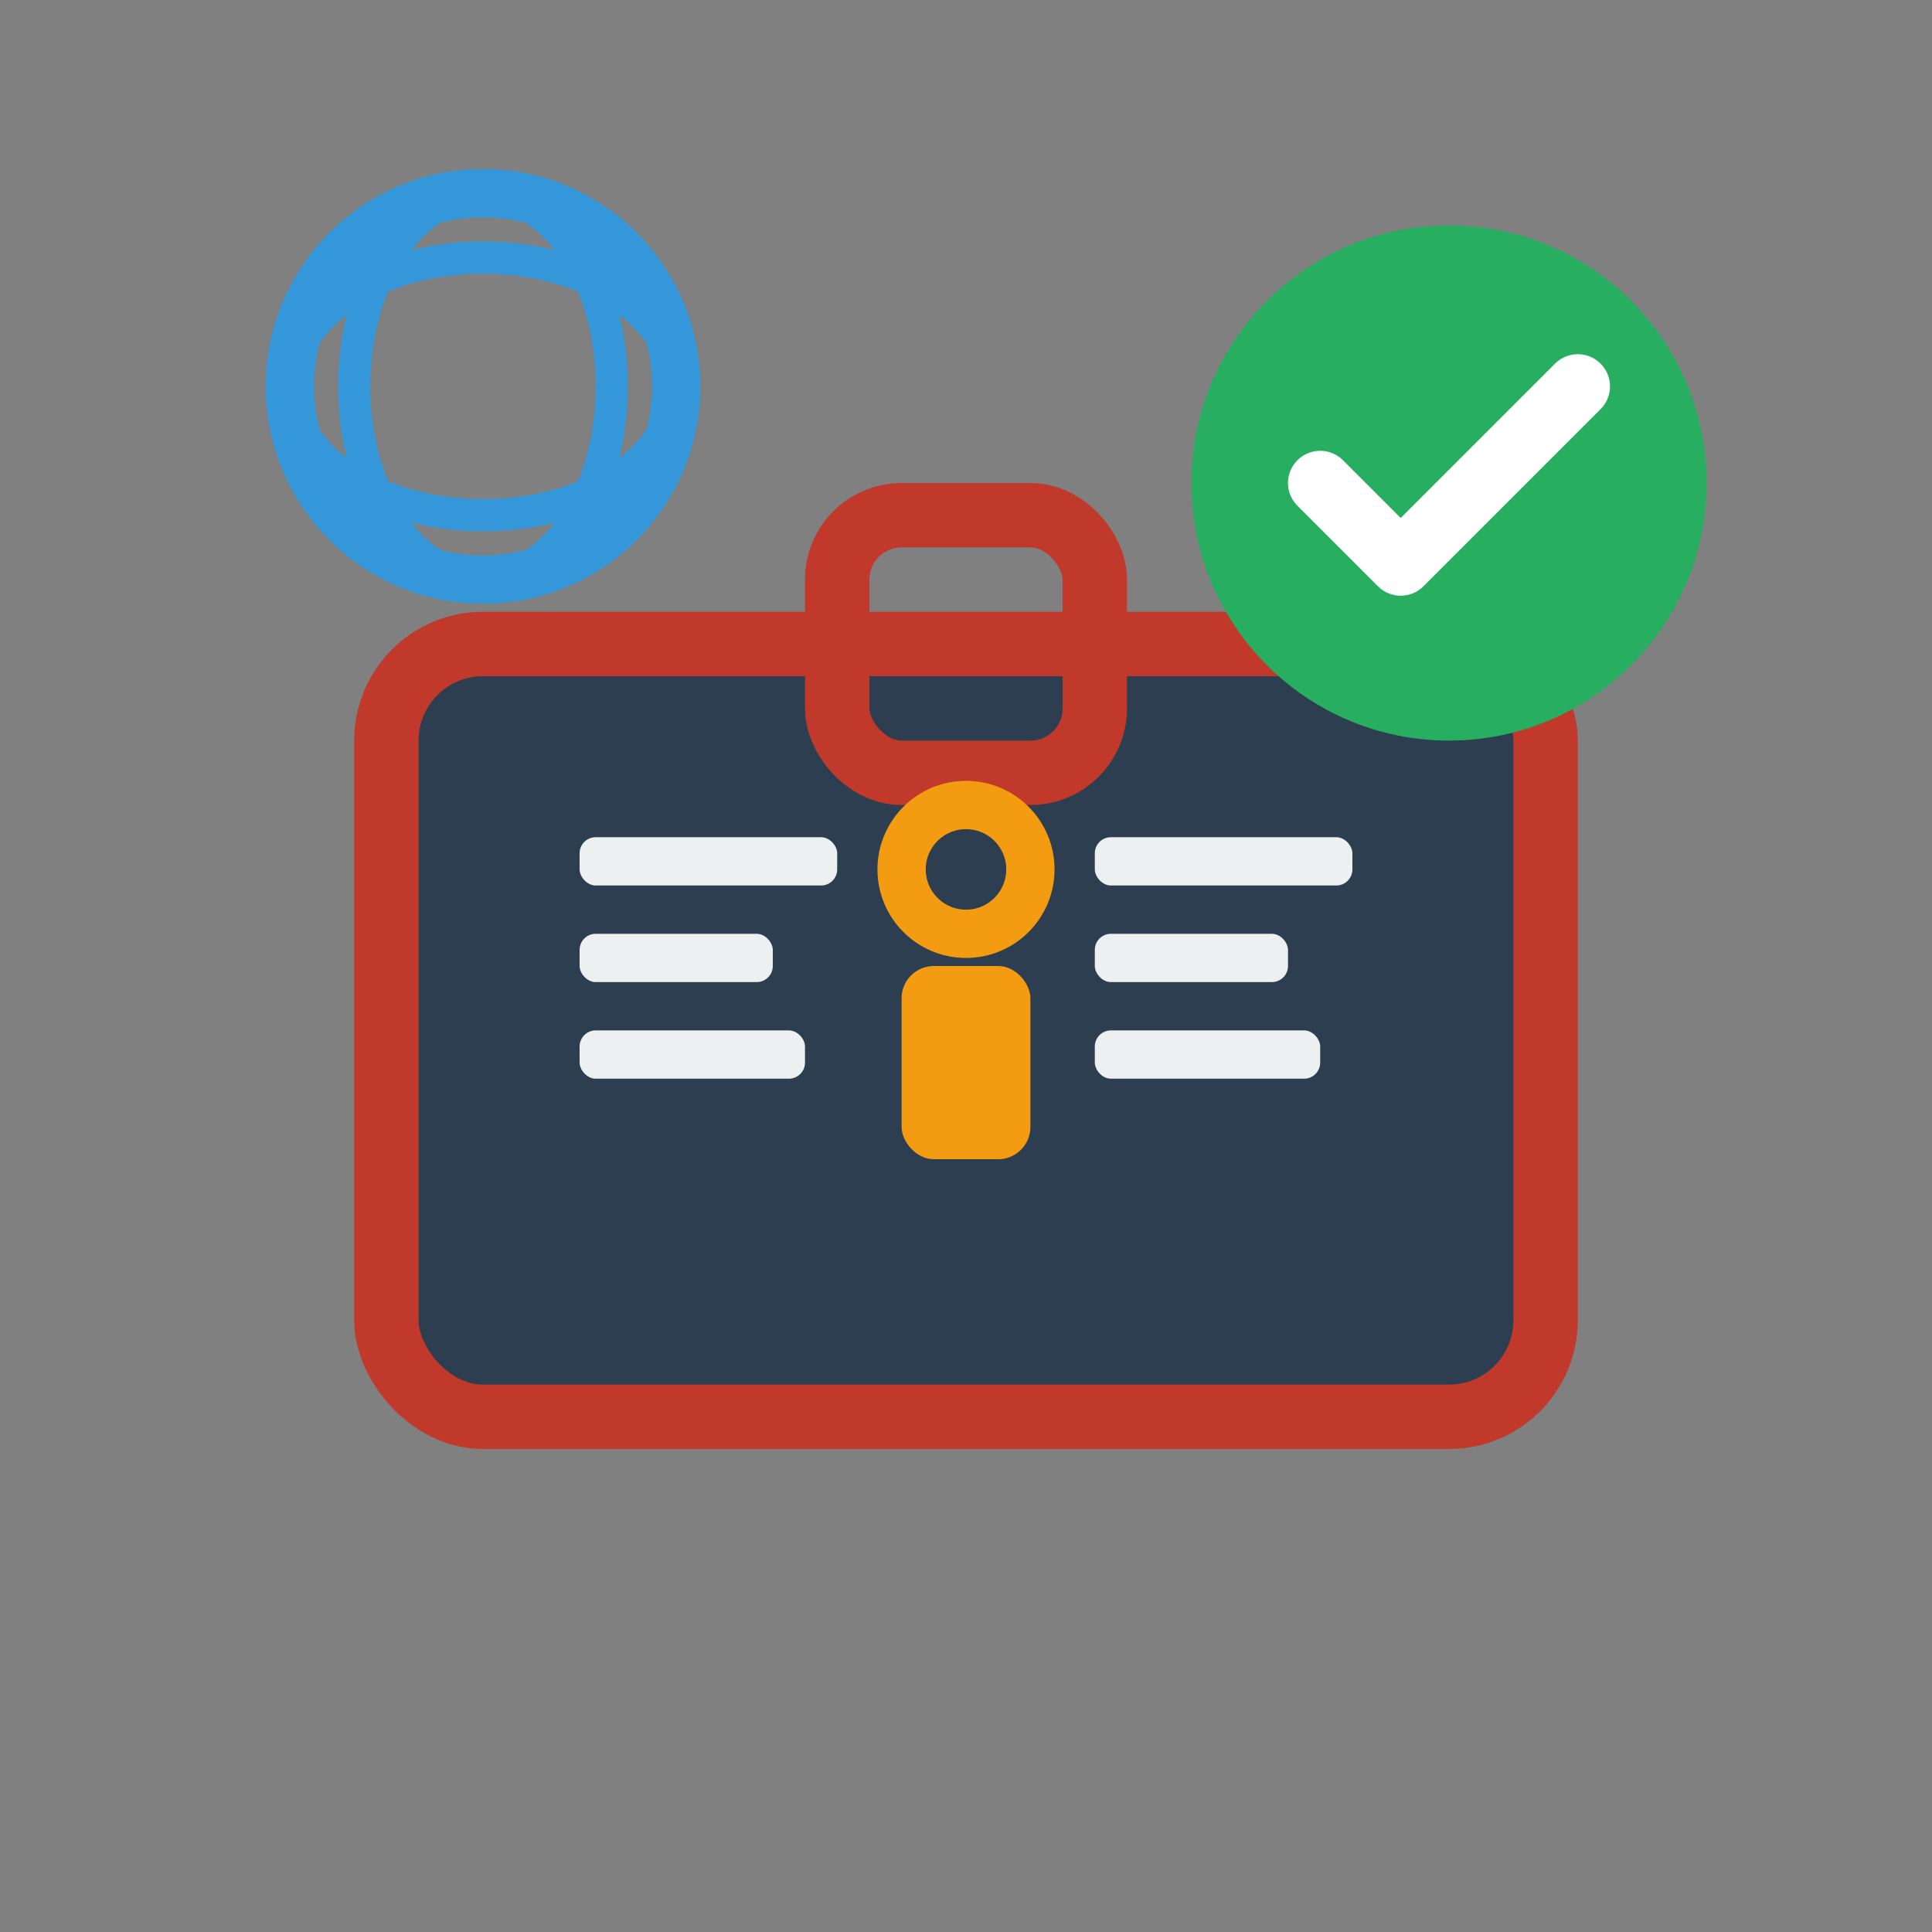 <svg width="60" height="60" viewBox="0 0 60 60" fill="none" xmlns="http://www.w3.org/2000/svg">
  <rect x="0" y="0" width="60" height="60" fill="#808080" stroke="none"/>
  <!-- Briefcase base -->
  <rect x="12" y="20" width="36" height="24" rx="3" fill="#2c3e50" stroke="#c0392b" stroke-width="2"/>
  
  <!-- Briefcase handle -->
  <rect x="26" y="16" width="8" height="8" rx="2" fill="none" stroke="#c0392b" stroke-width="2"/>
  
  <!-- Briefcase lock -->
  <rect x="28" y="30" width="4" height="6" rx="1" fill="#f39c12"/>
  <circle cx="30" cy="27" r="2" fill="none" stroke="#f39c12" stroke-width="1.5"/>
  
  <!-- Service items/documents -->
  <rect x="18" y="26" width="8" height="1.5" rx="0.5" fill="#ecf0f1"/>
  <rect x="18" y="29" width="6" height="1.5" rx="0.5" fill="#ecf0f1"/>
  <rect x="18" y="32" width="7" height="1.5" rx="0.5" fill="#ecf0f1"/>
  
  <rect x="34" y="26" width="8" height="1.5" rx="0.5" fill="#ecf0f1"/>
  <rect x="34" y="29" width="6" height="1.5" rx="0.5" fill="#ecf0f1"/>
  <rect x="34" y="32" width="7" height="1.5" rx="0.5" fill="#ecf0f1"/>
  
  <!-- Service badge/quality seal -->
  <circle cx="45" cy="15" r="8" fill="#27ae60"/>
  <path d="M41 15 L43.5 17.5 L49 12" stroke="white" stroke-width="2" fill="none" stroke-linecap="round" stroke-linejoin="round"/>
  
  <!-- International element -->
  <circle cx="15" cy="12" r="6" fill="none" stroke="#3498db" stroke-width="1.5"/>
  <ellipse cx="15" cy="12" rx="4" ry="6" fill="none" stroke="#3498db" stroke-width="1"/>
  <ellipse cx="15" cy="12" rx="6" ry="4" fill="none" stroke="#3498db" stroke-width="1"/>
</svg>

